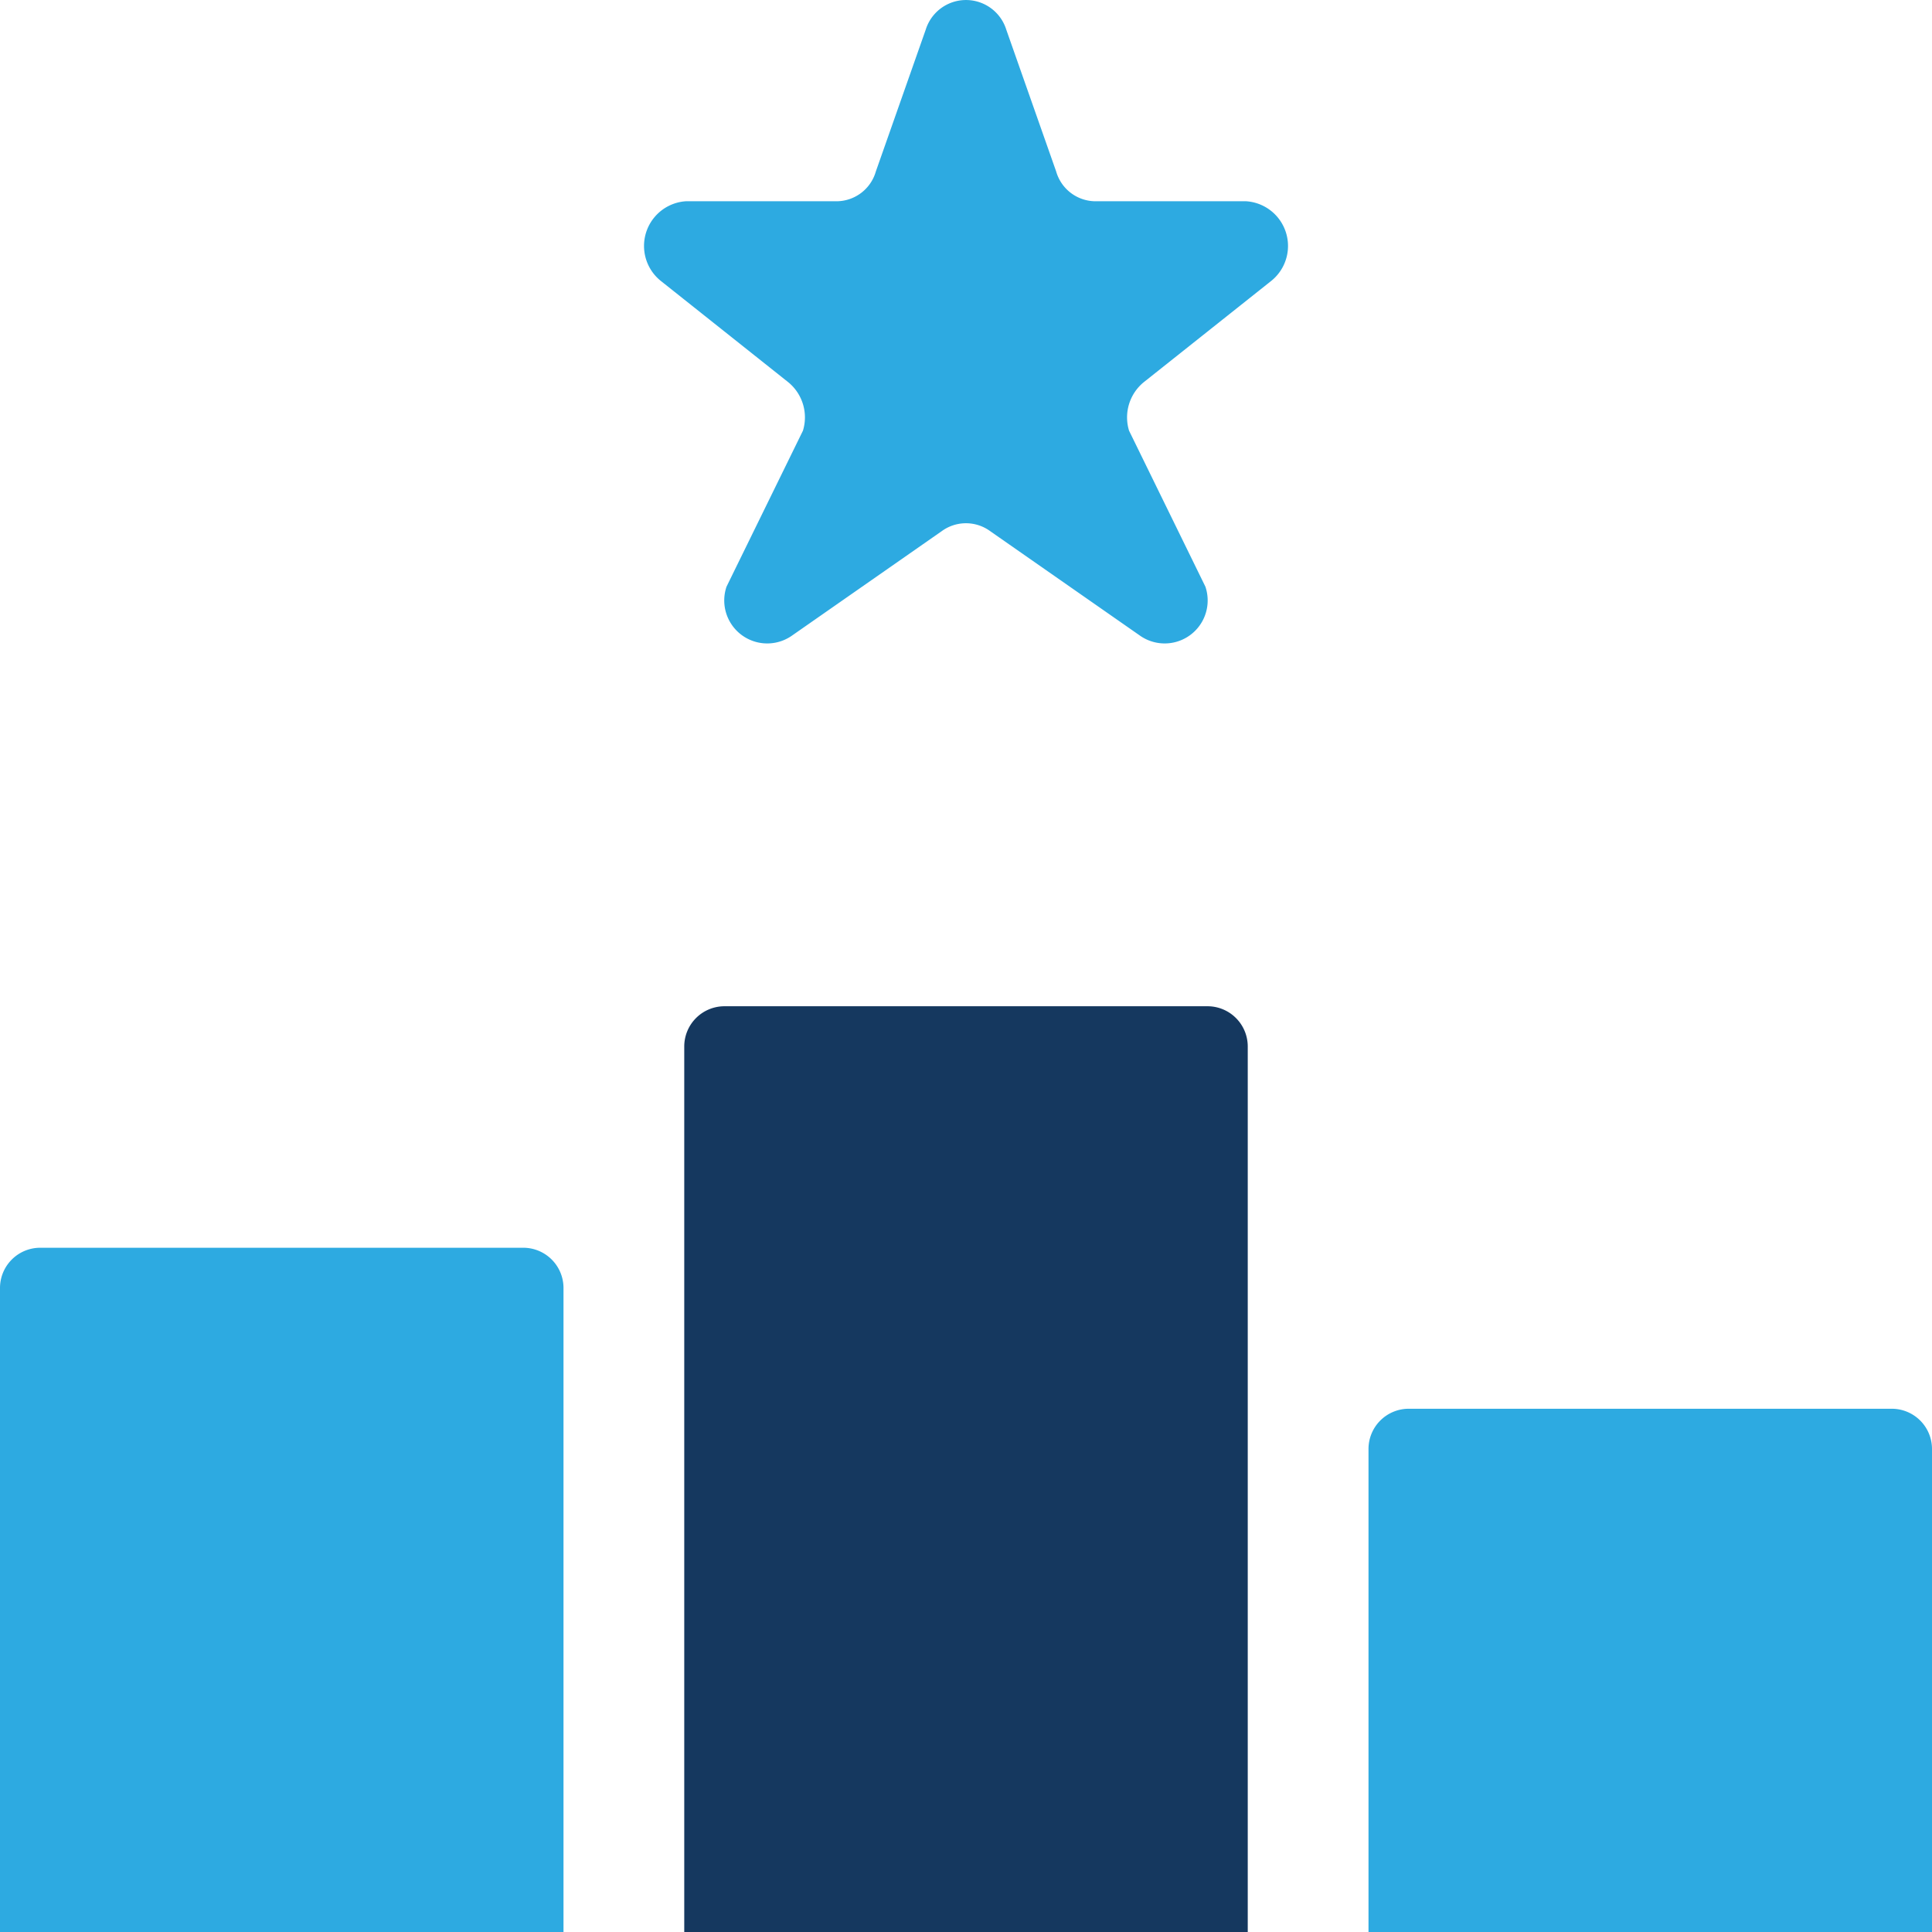 <svg xmlns="http://www.w3.org/2000/svg" viewBox="0 0 48 48"><defs><style>.cls-1{fill:#2daae1;}.cls-2{fill:#15385f;}</style></defs><title>Asset 1891</title><g id="Layer_2" data-name="Layer 2"><g id="Icons"><path class="cls-1" d="M30.96,5H27.2a1.02,1.02,0,0,1-.96-.74L25.0.735a1.048,1.048,0,0,0-2,0L21.76,4.26a1.02,1.02,0,0,1-.96.74H17.04a1.113,1.113,0,0,0-.62,1.981L19.589,9.5a1.129,1.129,0,0,1,.36,1.2l-1.899,3.876a1.068,1.068,0,0,0,1.62,1.22l3.729-2.601a1.02,1.02,0,0,1,1.2,0l3.729,2.601a1.068,1.068,0,0,0,1.62-1.22L28.051,10.7A1.129,1.129,0,0,1,28.411,9.5l3.17-2.519A1.113,1.113,0,0,0,30.96,5Z"/><path class="cls-2" d="M30,25H18a1,1,0,0,0-1,1V48H31V26A1,1,0,0,0,30,25Z"/><path class="cls-1" d="M47,35H35a1,1,0,0,0-1,1V48H48V36A1,1,0,0,0,47,35Z"/><path class="cls-1" d="M13,31H1a1,1,0,0,0-1,1V48H14V32A1,1,0,0,0,13,31Z"/></g></g></svg>